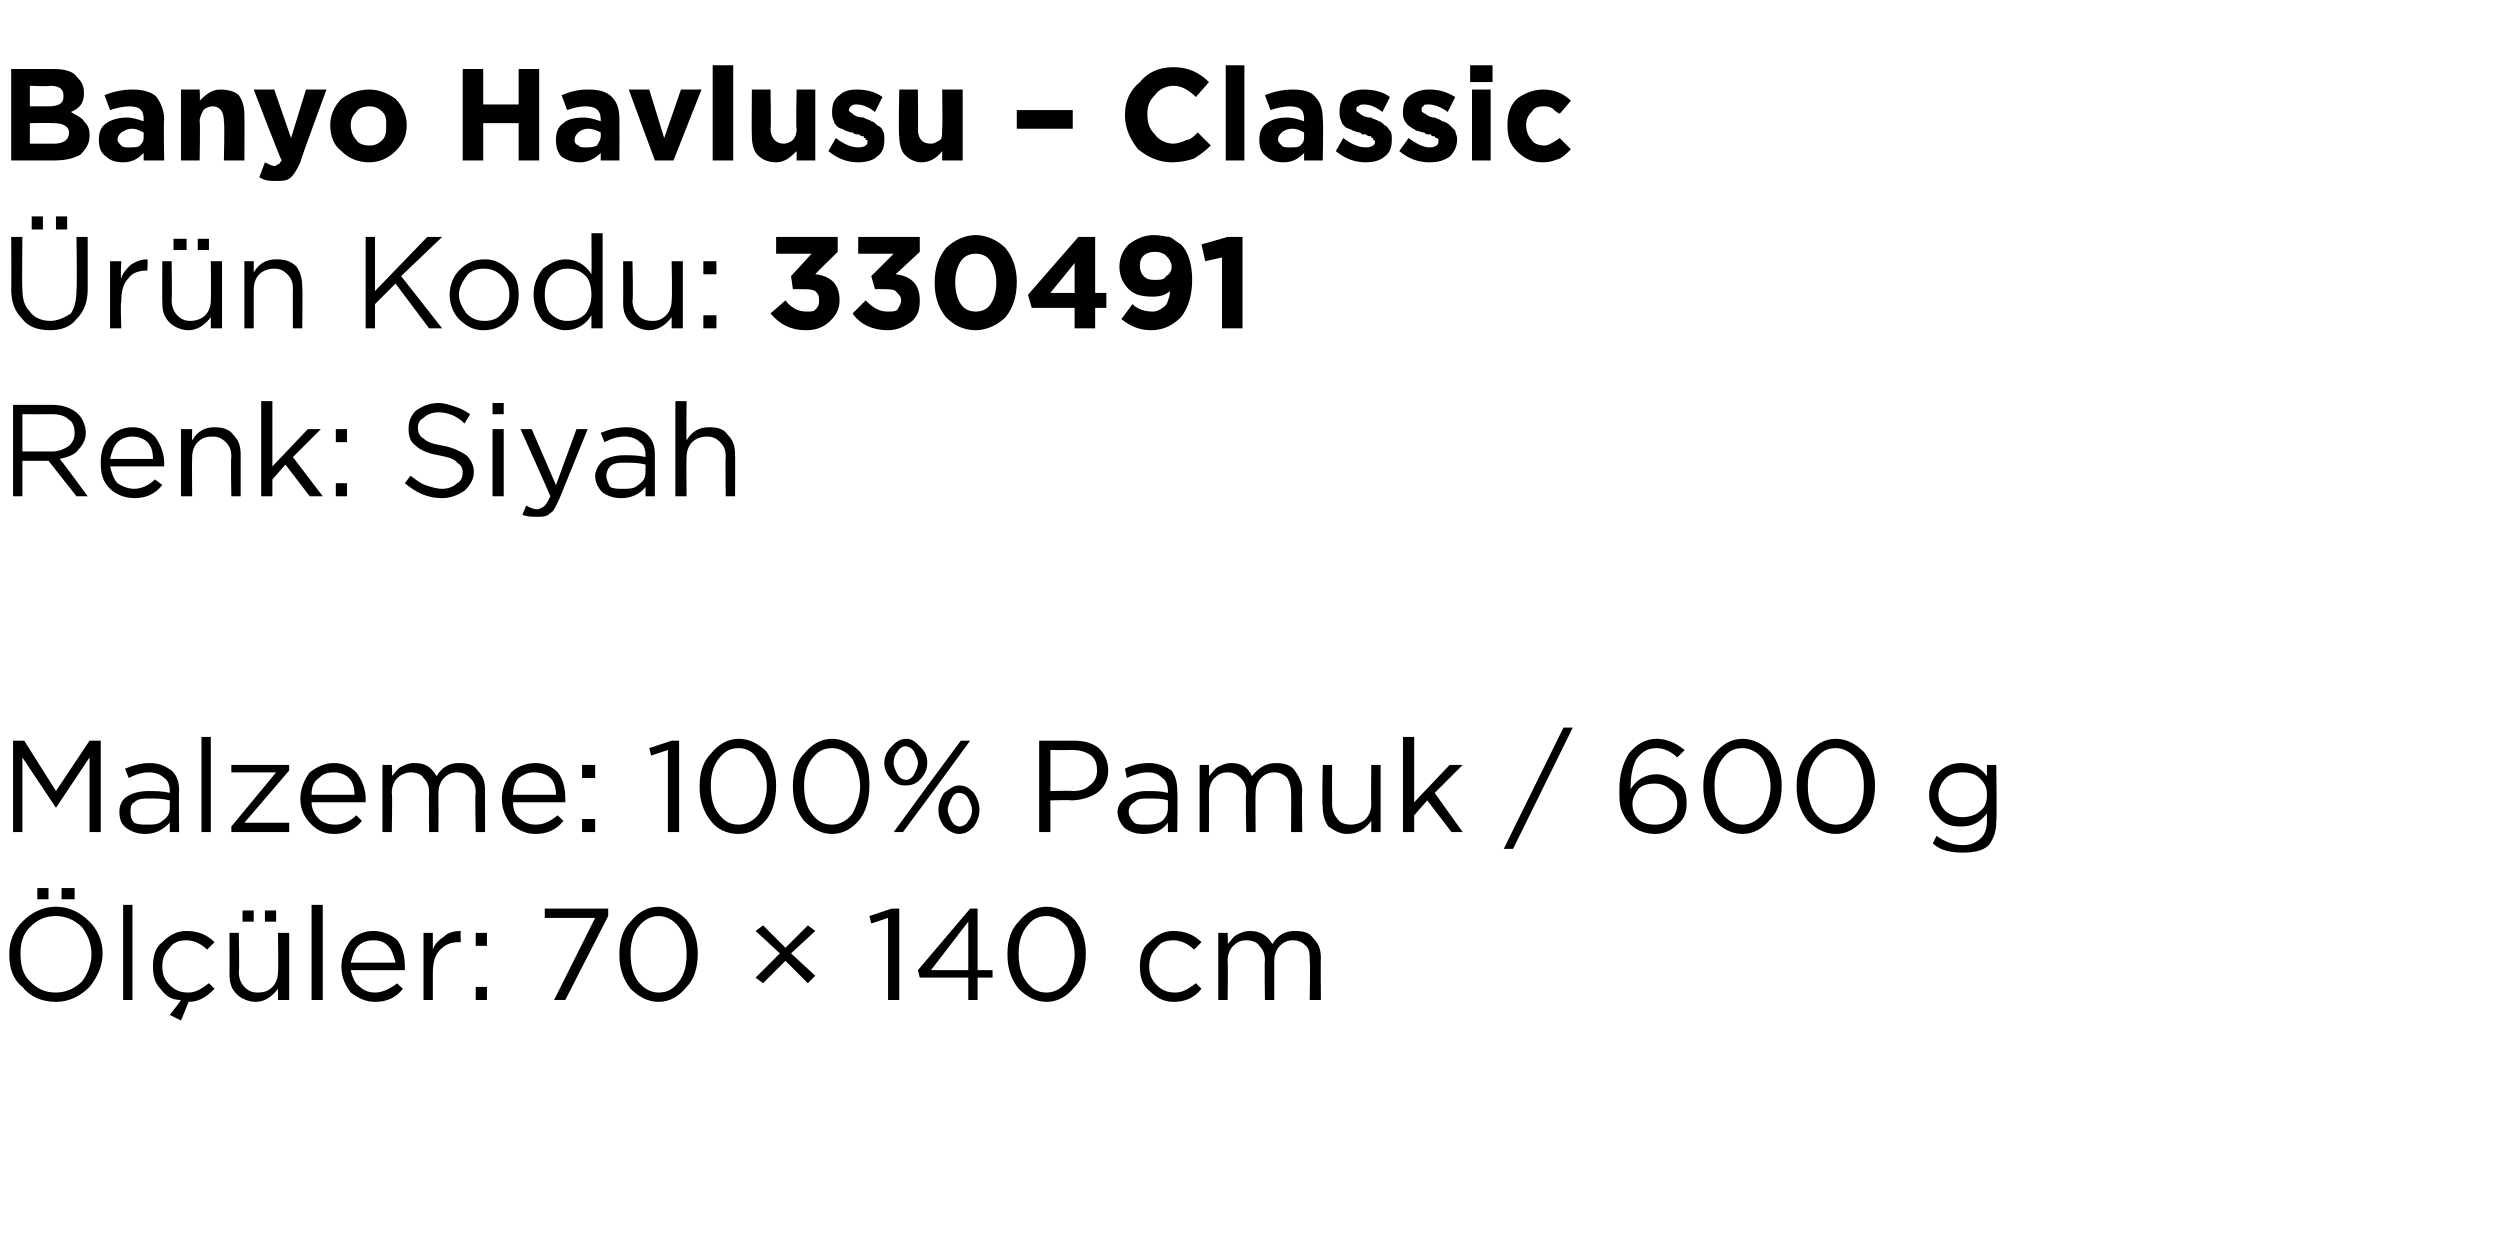 <?xml version="1.0" standalone="no"?><!DOCTYPE svg PUBLIC "-//W3C//DTD SVG 1.1//EN" "http://www.w3.org/Graphics/SVG/1.1/DTD/svg11.dtd"><svg xmlns="http://www.w3.org/2000/svg" version="1.1" width="134px" height="66.4px" viewBox="0 -3 134 66.4" style="top:-3px">  <desc>Banyo Havlusu – Classic r n Kodu: 330491 Renk: Siyah Malzeme: 100% Pamuk / 600 g l ler: 70 × 140 cm</desc>  <defs/>  <g id="Polygon424083">    <path d="M 3.3 45.2 L 3.3 44.6 L 4 44.6 L 4 45.2 L 3.3 45.2 Z M 2 45.2 L 2 44.6 L 2.6 44.6 L 2.6 45.2 L 2 45.2 Z M 5.5 48.1 C 5.5 48.8 5.2 49.4 4.8 49.9 C 4.3 50.4 3.7 50.7 3 50.7 C 2.2 50.7 1.6 50.4 1.2 49.9 C 0.7 49.5 0.5 48.9 0.5 48.2 C 0.5 48.2 0.5 48.1 0.5 48.1 C 0.5 47.5 0.7 46.9 1.2 46.4 C 1.7 45.9 2.3 45.6 3 45.6 C 3.7 45.6 4.3 45.9 4.8 46.4 C 5.2 46.8 5.5 47.4 5.5 48.1 C 5.47 48.14 5.5 48.1 5.5 48.1 C 5.5 48.1 5.47 48.15 5.5 48.1 Z M 1.1 48.1 C 1.1 48.7 1.2 49.2 1.6 49.6 C 2 50 2.4 50.2 3 50.2 C 3.5 50.2 4 50 4.4 49.6 C 4.7 49.2 4.9 48.7 4.9 48.2 C 4.9 48.2 4.9 48.1 4.9 48.1 C 4.9 47.6 4.7 47.1 4.4 46.7 C 4 46.3 3.5 46.1 3 46.1 C 2.4 46.1 2 46.3 1.6 46.7 C 1.2 47.1 1.1 47.6 1.1 48.1 C 1.05 48.14 1.1 48.1 1.1 48.1 C 1.1 48.1 1.05 48.15 1.1 48.1 Z M 6.6 50.6 L 6.6 45.5 L 7.1 45.5 L 7.1 50.6 L 6.6 50.6 Z M 9.7 51.7 L 9.1 51.4 C 9.1 51.4 9.69 50.65 9.7 50.6 C 9.2 50.6 8.9 50.4 8.6 50 C 8.3 49.7 8.2 49.3 8.2 48.8 C 8.2 48.8 8.2 48.8 8.2 48.8 C 8.2 48.3 8.3 47.8 8.7 47.5 C 9.1 47.1 9.5 46.9 10 46.9 C 10.6 46.9 11.1 47.1 11.5 47.5 C 11.5 47.5 11.1 47.9 11.1 47.9 C 10.8 47.6 10.4 47.4 10 47.4 C 9.6 47.4 9.3 47.5 9.1 47.8 C 8.8 48.1 8.7 48.4 8.7 48.8 C 8.7 48.8 8.7 48.8 8.7 48.8 C 8.7 49.2 8.8 49.5 9.1 49.8 C 9.4 50.1 9.7 50.2 10.1 50.2 C 10.5 50.2 10.8 50 11.2 49.7 C 11.2 49.7 11.5 50 11.5 50 C 11.1 50.4 10.7 50.7 10.1 50.7 C 10.13 50.68 9.7 51.7 9.7 51.7 Z M 14.2 46.4 L 14.2 45.8 L 14.8 45.8 L 14.8 46.4 L 14.2 46.4 Z M 13 46.4 L 13 45.8 L 13.6 45.8 L 13.6 46.4 L 13 46.4 Z M 14.9 50 C 14.6 50.4 14.2 50.7 13.7 50.7 C 13.3 50.7 12.9 50.5 12.7 50.3 C 12.4 50 12.3 49.7 12.3 49.2 C 12.31 49.23 12.3 47 12.3 47 L 12.8 47 C 12.8 47 12.84 49.09 12.8 49.1 C 12.8 49.4 12.9 49.7 13.1 49.9 C 13.3 50.1 13.5 50.2 13.8 50.2 C 14.2 50.2 14.4 50.1 14.6 49.9 C 14.8 49.7 14.9 49.4 14.9 49.1 C 14.93 49.05 14.9 47 14.9 47 L 15.5 47 L 15.5 50.6 L 14.9 50.6 L 14.9 50 C 14.9 50 14.93 49.97 14.9 50 Z M 16.7 50.6 L 16.7 45.5 L 17.3 45.5 L 17.3 50.6 L 16.7 50.6 Z M 21.6 50 C 21.2 50.5 20.7 50.7 20.1 50.7 C 19.6 50.7 19.2 50.5 18.8 50.2 C 18.5 49.8 18.3 49.4 18.3 48.8 C 18.3 48.8 18.3 48.8 18.3 48.8 C 18.3 48.3 18.5 47.8 18.8 47.4 C 19.1 47.1 19.5 46.9 20 46.9 C 20.5 46.9 21 47.1 21.3 47.4 C 21.6 47.8 21.7 48.3 21.7 48.8 C 21.7 48.9 21.7 48.9 21.7 49 C 21.7 49 18.8 49 18.8 49 C 18.9 49.4 19 49.7 19.3 49.9 C 19.5 50.1 19.8 50.2 20.1 50.2 C 20.5 50.2 20.9 50 21.3 49.7 C 21.25 49.7 21.6 50 21.6 50 C 21.6 50 21.59 50 21.6 50 Z M 18.8 48.6 C 18.8 48.6 21.2 48.6 21.2 48.6 C 21.1 48.2 21 47.9 20.8 47.7 C 20.6 47.5 20.4 47.4 20 47.4 C 19.7 47.4 19.4 47.5 19.2 47.7 C 19 47.9 18.9 48.2 18.8 48.6 Z M 22.7 50.6 L 22.7 47 L 23.2 47 C 23.2 47 23.2 47.93 23.2 47.9 C 23.3 47.6 23.5 47.4 23.8 47.2 C 24 47 24.3 46.9 24.7 46.9 C 24.67 46.92 24.7 47.5 24.7 47.5 C 24.7 47.5 24.63 47.5 24.6 47.5 C 24.2 47.5 23.9 47.6 23.6 47.9 C 23.3 48.2 23.2 48.6 23.2 49.2 C 23.2 49.16 23.2 50.6 23.2 50.6 L 22.7 50.6 Z M 25.5 47.7 L 25.5 47 L 26.1 47 L 26.1 47.7 L 25.5 47.7 Z M 25.5 50.6 L 25.5 49.9 L 26.1 49.9 L 26.1 50.6 L 25.5 50.6 Z M 29.7 50.6 L 31.9 46.2 L 29.2 46.2 L 29.2 45.7 L 32.6 45.7 L 32.6 46.1 L 30.3 50.6 L 29.7 50.6 Z M 37.4 48.1 C 37.4 48.9 37.2 49.5 36.8 49.9 C 36.4 50.4 35.9 50.7 35.3 50.7 C 34.7 50.7 34.2 50.4 33.8 50 C 33.4 49.5 33.2 48.9 33.2 48.2 C 33.2 48.2 33.2 48.1 33.2 48.1 C 33.2 47.4 33.4 46.8 33.8 46.4 C 34.2 45.9 34.7 45.6 35.3 45.6 C 35.9 45.6 36.4 45.9 36.8 46.3 C 37.2 46.8 37.4 47.4 37.4 48.1 C 37.37 48.14 37.4 48.1 37.4 48.1 C 37.4 48.1 37.37 48.15 37.4 48.1 Z M 33.8 48.1 C 33.8 48.7 33.9 49.2 34.2 49.6 C 34.5 50 34.9 50.2 35.3 50.2 C 35.8 50.2 36.1 50 36.4 49.6 C 36.7 49.2 36.8 48.7 36.8 48.2 C 36.8 48.2 36.8 48.1 36.8 48.1 C 36.8 47.6 36.7 47.1 36.4 46.7 C 36.1 46.3 35.7 46.1 35.3 46.1 C 34.9 46.1 34.5 46.3 34.2 46.7 C 33.9 47.1 33.8 47.6 33.8 48.1 C 33.81 48.14 33.8 48.1 33.8 48.1 C 33.8 48.1 33.81 48.15 33.8 48.1 Z M 43.3 49.7 L 42.1 48.5 L 40.9 49.7 L 40.5 49.4 L 41.8 48.1 L 40.5 46.9 L 40.9 46.6 L 42.1 47.8 L 43.3 46.6 L 43.7 46.9 L 42.4 48.1 L 43.7 49.3 L 43.3 49.7 Z M 47.6 50.6 L 47.6 46.2 L 46.7 46.5 L 46.6 46.1 L 47.8 45.7 L 48.2 45.7 L 48.2 50.6 L 47.6 50.6 Z M 51.9 50.6 L 51.9 49.4 L 49.3 49.4 L 49.2 49 L 52 45.7 L 52.4 45.7 L 52.4 49 L 53.2 49 L 53.2 49.4 L 52.4 49.4 L 52.4 50.6 L 51.9 50.6 Z M 49.9 49 L 51.9 49 L 51.9 46.4 L 49.9 49 Z M 58.2 48.1 C 58.2 48.9 58 49.5 57.6 49.9 C 57.2 50.4 56.7 50.7 56.1 50.7 C 55.5 50.7 55 50.4 54.6 50 C 54.2 49.5 54 48.9 54 48.2 C 54 48.2 54 48.1 54 48.1 C 54 47.4 54.2 46.8 54.6 46.4 C 55 45.9 55.5 45.6 56.1 45.6 C 56.7 45.6 57.2 45.9 57.6 46.3 C 58 46.8 58.2 47.4 58.2 48.1 C 58.16 48.14 58.2 48.1 58.2 48.1 C 58.2 48.1 58.16 48.15 58.2 48.1 Z M 54.6 48.1 C 54.6 48.7 54.7 49.2 55 49.6 C 55.3 50 55.6 50.2 56.1 50.2 C 56.5 50.2 56.9 50 57.2 49.6 C 57.4 49.2 57.6 48.7 57.6 48.2 C 57.6 48.2 57.6 48.1 57.6 48.1 C 57.6 47.6 57.4 47.1 57.2 46.7 C 56.9 46.3 56.5 46.1 56.1 46.1 C 55.6 46.1 55.3 46.3 55 46.7 C 54.7 47.1 54.6 47.6 54.6 48.1 C 54.59 48.14 54.6 48.1 54.6 48.1 C 54.6 48.1 54.59 48.15 54.6 48.1 Z M 64.4 50 C 64 50.5 63.5 50.7 62.9 50.7 C 62.4 50.7 62 50.5 61.6 50.1 C 61.2 49.8 61.1 49.3 61.1 48.8 C 61.1 48.8 61.1 48.8 61.1 48.8 C 61.1 48.3 61.2 47.8 61.6 47.5 C 62 47.1 62.4 46.9 62.9 46.9 C 63.5 46.9 64 47.1 64.4 47.5 C 64.4 47.5 64 47.9 64 47.9 C 63.7 47.6 63.3 47.4 62.9 47.4 C 62.5 47.4 62.2 47.5 62 47.8 C 61.7 48.1 61.6 48.4 61.6 48.8 C 61.6 48.8 61.6 48.8 61.6 48.8 C 61.6 49.2 61.7 49.5 62 49.8 C 62.3 50.1 62.6 50.2 63 50.2 C 63.4 50.2 63.7 50 64.1 49.7 C 64.06 49.66 64.4 50 64.4 50 C 64.4 50 64.4 49.98 64.4 50 Z M 65.3 50.6 L 65.3 47 L 65.8 47 C 65.8 47 65.83 47.59 65.8 47.6 C 66 47.4 66.1 47.2 66.3 47.1 C 66.5 47 66.7 46.9 67 46.9 C 67.5 46.9 67.9 47.1 68.2 47.6 C 68.5 47.1 68.9 46.9 69.4 46.9 C 69.9 46.9 70.2 47 70.4 47.3 C 70.7 47.6 70.8 47.9 70.8 48.4 C 70.78 48.36 70.8 50.6 70.8 50.6 L 70.2 50.6 C 70.2 50.6 70.24 48.49 70.2 48.5 C 70.2 48.1 70.2 47.9 70 47.7 C 69.8 47.5 69.6 47.4 69.3 47.4 C 69 47.4 68.8 47.5 68.6 47.7 C 68.4 47.9 68.3 48.2 68.3 48.5 C 68.3 48.51 68.3 50.6 68.3 50.6 L 67.8 50.6 C 67.8 50.6 67.77 48.47 67.8 48.5 C 67.8 48.1 67.7 47.9 67.5 47.7 C 67.4 47.5 67.1 47.4 66.8 47.4 C 66.5 47.4 66.3 47.5 66.1 47.7 C 65.9 47.9 65.8 48.2 65.8 48.5 C 65.83 48.53 65.8 50.6 65.8 50.6 L 65.3 50.6 Z " stroke="none" fill="#000"/>  </g>  <g id="Polygon424082">    <path d="M 0.7 41.6 L 0.7 36.7 L 1.3 36.7 L 3 39.4 L 4.8 36.7 L 5.4 36.7 L 5.4 41.6 L 4.8 41.6 L 4.8 37.6 L 3 40.3 L 3 40.3 L 1.2 37.6 L 1.2 41.6 L 0.7 41.6 Z M 9.1 41.1 C 8.7 41.5 8.3 41.7 7.8 41.7 C 7.4 41.7 7.1 41.6 6.8 41.4 C 6.5 41.2 6.4 40.9 6.4 40.5 C 6.4 40.5 6.4 40.5 6.4 40.5 C 6.4 40.2 6.5 39.9 6.8 39.7 C 7.1 39.5 7.5 39.4 8 39.4 C 8.3 39.4 8.7 39.4 9.1 39.5 C 9.1 39.5 9.1 39.4 9.1 39.4 C 9.1 39.1 9 38.8 8.8 38.7 C 8.6 38.5 8.3 38.4 8 38.4 C 7.6 38.4 7.3 38.5 6.9 38.7 C 6.9 38.7 6.7 38.2 6.7 38.2 C 7.2 38 7.6 37.9 8 37.9 C 8.6 37.9 8.9 38.1 9.2 38.3 C 9.5 38.6 9.6 38.9 9.6 39.4 C 9.58 39.39 9.6 41.6 9.6 41.6 L 9.1 41.6 L 9.1 41.1 C 9.1 41.1 9.06 41.05 9.1 41.1 Z M 7.9 41.2 C 8.2 41.2 8.5 41.2 8.7 41 C 9 40.8 9.1 40.6 9.1 40.3 C 9.1 40.3 9.1 39.9 9.1 39.9 C 8.7 39.8 8.4 39.8 8 39.8 C 7.7 39.8 7.4 39.8 7.2 40 C 7 40.1 7 40.3 7 40.5 C 7 40.5 7 40.5 7 40.5 C 7 40.7 7 40.9 7.2 41.1 C 7.4 41.2 7.6 41.2 7.9 41.2 Z M 10.8 41.6 L 10.8 36.5 L 11.3 36.5 L 11.3 41.6 L 10.8 41.6 Z M 12.4 41.6 L 12.4 41.3 L 14.8 38.4 L 12.4 38.4 L 12.4 38 L 15.5 38 L 15.5 38.3 L 13.1 41.1 L 15.5 41.1 L 15.5 41.6 L 12.4 41.6 Z M 19.4 41 C 19 41.5 18.5 41.7 17.9 41.7 C 17.4 41.7 17 41.5 16.7 41.2 C 16.3 40.8 16.1 40.4 16.1 39.8 C 16.1 39.8 16.1 39.8 16.1 39.8 C 16.1 39.3 16.3 38.8 16.6 38.4 C 17 38.1 17.4 37.9 17.9 37.9 C 18.4 37.9 18.8 38.1 19.1 38.4 C 19.4 38.8 19.6 39.3 19.6 39.8 C 19.6 39.9 19.6 39.9 19.6 40 C 19.6 40 16.7 40 16.7 40 C 16.7 40.4 16.9 40.7 17.1 40.9 C 17.3 41.1 17.6 41.2 18 41.2 C 18.4 41.2 18.8 41 19.1 40.7 C 19.1 40.7 19.4 41 19.4 41 C 19.4 41 19.43 41 19.4 41 Z M 16.7 39.6 C 16.7 39.6 19 39.6 19 39.6 C 19 39.2 18.9 38.9 18.7 38.7 C 18.5 38.5 18.2 38.4 17.9 38.4 C 17.5 38.4 17.3 38.5 17.1 38.7 C 16.8 38.9 16.7 39.2 16.7 39.6 Z M 20.5 41.6 L 20.5 38 L 21 38 C 21 38 21.04 38.59 21 38.6 C 21.2 38.4 21.3 38.2 21.5 38.1 C 21.7 38 21.9 37.9 22.2 37.9 C 22.8 37.9 23.1 38.1 23.4 38.6 C 23.7 38.1 24.1 37.9 24.6 37.9 C 25.1 37.9 25.4 38 25.6 38.3 C 25.9 38.6 26 38.9 26 39.4 C 25.99 39.36 26 41.6 26 41.6 L 25.5 41.6 C 25.5 41.6 25.45 39.49 25.5 39.5 C 25.5 39.1 25.4 38.9 25.2 38.7 C 25 38.5 24.8 38.4 24.5 38.4 C 24.2 38.4 24 38.5 23.8 38.7 C 23.6 38.9 23.5 39.2 23.5 39.5 C 23.51 39.51 23.5 41.6 23.5 41.6 L 23 41.6 C 23 41.6 22.98 39.47 23 39.5 C 23 39.1 22.9 38.9 22.7 38.7 C 22.6 38.5 22.3 38.4 22 38.4 C 21.8 38.4 21.5 38.5 21.3 38.7 C 21.1 38.9 21 39.2 21 39.5 C 21.04 39.53 21 41.6 21 41.6 L 20.5 41.6 Z M 30.2 41 C 29.8 41.5 29.3 41.7 28.7 41.7 C 28.2 41.7 27.8 41.5 27.4 41.2 C 27.1 40.8 26.9 40.4 26.9 39.8 C 26.9 39.8 26.9 39.8 26.9 39.8 C 26.9 39.3 27.1 38.8 27.4 38.4 C 27.7 38.1 28.2 37.9 28.7 37.9 C 29.2 37.9 29.6 38.1 29.9 38.4 C 30.2 38.8 30.3 39.3 30.3 39.8 C 30.3 39.9 30.3 39.9 30.3 40 C 30.3 40 27.5 40 27.5 40 C 27.5 40.4 27.6 40.7 27.9 40.9 C 28.1 41.1 28.4 41.2 28.7 41.2 C 29.2 41.2 29.5 41 29.9 40.7 C 29.88 40.7 30.2 41 30.2 41 C 30.2 41 30.21 41 30.2 41 Z M 27.5 39.6 C 27.5 39.6 29.8 39.6 29.8 39.6 C 29.8 39.2 29.7 38.9 29.5 38.7 C 29.3 38.5 29 38.4 28.6 38.4 C 28.3 38.4 28.1 38.5 27.8 38.7 C 27.6 38.9 27.5 39.2 27.5 39.6 Z M 31.2 38.7 L 31.2 38 L 31.9 38 L 31.9 38.7 L 31.2 38.7 Z M 31.2 41.6 L 31.2 40.9 L 31.9 40.9 L 31.9 41.6 L 31.2 41.6 Z M 35.8 41.6 L 35.8 37.2 L 34.9 37.5 L 34.8 37.1 L 36 36.7 L 36.4 36.7 L 36.4 41.6 L 35.8 41.6 Z M 41.6 39.1 C 41.6 39.9 41.4 40.5 41.1 40.9 C 40.7 41.4 40.2 41.7 39.6 41.7 C 38.9 41.7 38.4 41.4 38.1 41 C 37.7 40.5 37.5 39.9 37.5 39.2 C 37.5 39.2 37.5 39.1 37.5 39.1 C 37.5 38.4 37.7 37.8 38.1 37.4 C 38.5 36.9 39 36.6 39.6 36.6 C 40.2 36.6 40.7 36.9 41.1 37.3 C 41.4 37.8 41.6 38.4 41.6 39.1 C 41.64 39.14 41.6 39.1 41.6 39.1 C 41.6 39.1 41.64 39.15 41.6 39.1 Z M 38.1 39.1 C 38.1 39.7 38.2 40.2 38.5 40.6 C 38.8 41 39.1 41.2 39.6 41.2 C 40 41.2 40.4 41 40.7 40.6 C 40.9 40.2 41.1 39.7 41.1 39.2 C 41.1 39.2 41.1 39.1 41.1 39.1 C 41.1 38.6 40.9 38.1 40.6 37.7 C 40.4 37.3 40 37.1 39.6 37.1 C 39.1 37.1 38.8 37.3 38.5 37.7 C 38.2 38.1 38.1 38.6 38.1 39.1 C 38.07 39.14 38.1 39.1 38.1 39.1 C 38.1 39.1 38.07 39.15 38.1 39.1 Z M 46.6 39.1 C 46.6 39.9 46.4 40.5 46.1 40.9 C 45.7 41.4 45.2 41.7 44.6 41.7 C 44 41.7 43.5 41.4 43.1 41 C 42.7 40.5 42.5 39.9 42.5 39.2 C 42.5 39.2 42.5 39.1 42.5 39.1 C 42.5 38.4 42.7 37.8 43.1 37.4 C 43.5 36.9 44 36.6 44.6 36.6 C 45.2 36.6 45.7 36.9 46.1 37.3 C 46.5 37.8 46.6 38.4 46.6 39.1 C 46.64 39.14 46.6 39.1 46.6 39.1 C 46.6 39.1 46.64 39.15 46.6 39.1 Z M 43.1 39.1 C 43.1 39.7 43.2 40.2 43.5 40.6 C 43.8 41 44.1 41.2 44.6 41.2 C 45 41.2 45.4 41 45.7 40.6 C 45.9 40.2 46.1 39.7 46.1 39.2 C 46.1 39.2 46.1 39.1 46.1 39.1 C 46.1 38.6 45.9 38.1 45.7 37.7 C 45.4 37.3 45 37.1 44.6 37.1 C 44.1 37.1 43.8 37.3 43.5 37.7 C 43.2 38.1 43.1 38.6 43.1 39.1 C 43.08 39.14 43.1 39.1 43.1 39.1 C 43.1 39.1 43.08 39.15 43.1 39.1 Z M 49.7 37.9 C 49.7 38.2 49.6 38.5 49.3 38.8 C 49.1 39 48.9 39.1 48.5 39.1 C 48.2 39.1 48 39 47.8 38.8 C 47.5 38.5 47.4 38.2 47.4 37.9 C 47.4 37.9 47.4 37.9 47.4 37.9 C 47.4 37.6 47.5 37.3 47.8 37 C 48 36.8 48.2 36.6 48.6 36.6 C 48.9 36.6 49.1 36.8 49.3 37 C 49.6 37.3 49.7 37.5 49.7 37.9 C 49.66 37.88 49.7 37.9 49.7 37.9 C 49.7 37.9 49.66 37.9 49.7 37.9 Z M 48.5 37 C 48.4 37 48.2 37.1 48.1 37.3 C 48 37.4 47.9 37.6 47.9 37.9 C 47.9 37.9 47.9 37.9 47.9 37.9 C 47.9 38.1 48 38.3 48.1 38.5 C 48.2 38.7 48.4 38.8 48.6 38.8 C 48.7 38.8 48.9 38.7 49 38.5 C 49.1 38.3 49.2 38.1 49.2 37.9 C 49.2 37.9 49.2 37.9 49.2 37.9 C 49.2 37.7 49.1 37.5 49 37.3 C 48.9 37.1 48.7 37 48.5 37 Z M 49.8 39 L 51.5 36.7 L 52 36.7 L 50.1 39.3 L 48.4 41.6 L 47.9 41.6 L 49.8 39 Z M 51.4 41.7 C 51.1 41.7 50.8 41.5 50.6 41.3 C 50.4 41 50.3 40.8 50.3 40.4 C 50.3 40.4 50.3 40.4 50.3 40.4 C 50.3 40.1 50.4 39.8 50.6 39.5 C 50.9 39.3 51.1 39.1 51.4 39.1 C 51.8 39.1 52 39.3 52.2 39.5 C 52.4 39.8 52.5 40.1 52.5 40.4 C 52.5 40.4 52.5 40.4 52.5 40.4 C 52.5 40.7 52.4 41 52.2 41.3 C 52 41.5 51.8 41.7 51.4 41.7 Z M 51.4 41.3 C 51.6 41.3 51.8 41.2 51.9 41 C 52 40.9 52.1 40.7 52.1 40.4 C 52.1 40.4 52.1 40.4 52.1 40.4 C 52.1 40.2 52 40 51.9 39.8 C 51.8 39.6 51.6 39.5 51.4 39.5 C 51.2 39.5 51.1 39.6 51 39.8 C 50.9 40 50.8 40.2 50.8 40.4 C 50.8 40.4 50.8 40.4 50.8 40.4 C 50.8 40.6 50.9 40.8 51 41 C 51.1 41.2 51.3 41.3 51.4 41.3 Z M 55.7 41.6 L 55.7 36.7 C 55.7 36.7 57.54 36.7 57.5 36.7 C 58.1 36.7 58.5 36.8 58.9 37.1 C 59.2 37.4 59.4 37.8 59.4 38.3 C 59.4 38.3 59.4 38.3 59.4 38.3 C 59.4 38.8 59.2 39.2 58.8 39.5 C 58.5 39.7 58 39.9 57.4 39.9 C 57.45 39.87 56.3 39.9 56.3 39.9 L 56.3 41.6 L 55.7 41.6 Z M 56.3 39.4 C 56.3 39.4 57.47 39.37 57.5 39.4 C 57.9 39.4 58.2 39.3 58.4 39.1 C 58.7 38.9 58.8 38.6 58.8 38.3 C 58.8 38.3 58.8 38.3 58.8 38.3 C 58.8 37.9 58.7 37.7 58.5 37.5 C 58.2 37.3 57.9 37.2 57.5 37.2 C 57.5 37.21 56.3 37.2 56.3 37.2 L 56.3 39.4 Z M 62.6 41.1 C 62.3 41.5 61.9 41.7 61.3 41.7 C 60.9 41.7 60.6 41.6 60.3 41.4 C 60.1 41.2 59.9 40.9 59.9 40.5 C 59.9 40.5 59.9 40.5 59.9 40.5 C 59.9 40.2 60.1 39.9 60.4 39.7 C 60.7 39.5 61 39.4 61.5 39.4 C 61.9 39.4 62.2 39.4 62.6 39.5 C 62.6 39.5 62.6 39.4 62.6 39.4 C 62.6 39.1 62.5 38.8 62.3 38.7 C 62.1 38.5 61.9 38.4 61.5 38.4 C 61.2 38.4 60.8 38.5 60.4 38.7 C 60.4 38.7 60.3 38.2 60.3 38.2 C 60.7 38 61.1 37.9 61.6 37.9 C 62.1 37.9 62.5 38.1 62.8 38.3 C 63 38.6 63.1 38.9 63.1 39.4 C 63.13 39.39 63.1 41.6 63.1 41.6 L 62.6 41.6 L 62.6 41.1 C 62.6 41.1 62.61 41.05 62.6 41.1 Z M 61.4 41.2 C 61.7 41.2 62 41.2 62.3 41 C 62.5 40.8 62.6 40.6 62.6 40.3 C 62.6 40.3 62.6 39.9 62.6 39.9 C 62.3 39.8 61.9 39.8 61.6 39.8 C 61.2 39.8 61 39.8 60.8 40 C 60.6 40.1 60.5 40.3 60.5 40.5 C 60.5 40.5 60.5 40.5 60.5 40.5 C 60.5 40.7 60.6 40.9 60.8 41.1 C 60.9 41.2 61.2 41.2 61.4 41.2 Z M 64.3 41.6 L 64.3 38 L 64.8 38 C 64.8 38 64.81 38.59 64.8 38.6 C 65 38.4 65.1 38.2 65.3 38.1 C 65.5 38 65.7 37.9 66 37.9 C 66.5 37.9 66.9 38.1 67.1 38.6 C 67.5 38.1 67.9 37.9 68.4 37.9 C 68.8 37.9 69.2 38 69.4 38.3 C 69.6 38.6 69.8 38.9 69.8 39.4 C 69.76 39.36 69.8 41.6 69.8 41.6 L 69.2 41.6 C 69.2 41.6 69.22 39.49 69.2 39.5 C 69.2 39.1 69.1 38.9 69 38.7 C 68.8 38.5 68.6 38.4 68.3 38.4 C 68 38.4 67.8 38.5 67.6 38.7 C 67.4 38.9 67.3 39.2 67.3 39.5 C 67.28 39.51 67.3 41.6 67.3 41.6 L 66.8 41.6 C 66.8 41.6 66.75 39.47 66.8 39.5 C 66.8 39.1 66.7 38.9 66.5 38.7 C 66.3 38.5 66.1 38.4 65.8 38.4 C 65.5 38.4 65.3 38.5 65.1 38.7 C 64.9 38.9 64.8 39.2 64.8 39.5 C 64.81 39.53 64.8 41.6 64.8 41.6 L 64.3 41.6 Z M 73.5 41 C 73.2 41.4 72.8 41.7 72.2 41.7 C 71.8 41.7 71.5 41.5 71.2 41.3 C 71 41 70.9 40.7 70.9 40.2 C 70.85 40.23 70.9 38 70.9 38 L 71.4 38 C 71.4 38 71.39 40.09 71.4 40.1 C 71.4 40.4 71.5 40.7 71.7 40.9 C 71.8 41.1 72.1 41.2 72.4 41.2 C 72.7 41.2 73 41.1 73.2 40.9 C 73.4 40.7 73.5 40.4 73.5 40.1 C 73.48 40.05 73.5 38 73.5 38 L 74 38 L 74 41.6 L 73.5 41.6 L 73.5 41 C 73.5 41 73.48 40.97 73.5 41 Z M 75.2 41.6 L 75.2 36.5 L 75.8 36.5 L 75.8 40 L 77.7 38 L 78.4 38 L 76.9 39.5 L 78.4 41.6 L 77.8 41.6 L 76.5 39.9 L 75.8 40.7 L 75.8 41.6 L 75.2 41.6 Z M 80.6 42.5 L 83.8 36 L 84.3 36 L 81.1 42.5 L 80.6 42.5 Z M 88.7 41.7 C 88.2 41.7 87.7 41.5 87.4 41.2 C 87.2 41 87 40.7 86.9 40.4 C 86.8 40.1 86.8 39.8 86.8 39.3 C 86.8 39.3 86.8 39.3 86.8 39.3 C 86.8 38.5 87 37.9 87.3 37.4 C 87.7 36.9 88.2 36.6 88.8 36.6 C 89.3 36.6 89.8 36.8 90.3 37.2 C 90.3 37.2 89.9 37.6 89.9 37.6 C 89.6 37.3 89.2 37.1 88.8 37.1 C 88.3 37.1 88 37.3 87.7 37.7 C 87.5 38.1 87.4 38.6 87.4 39.2 C 87.4 39.2 87.4 39.3 87.4 39.3 C 87.7 38.8 88.2 38.5 88.8 38.5 C 89.2 38.5 89.6 38.7 90 39 C 90.3 39.2 90.4 39.6 90.4 40 C 90.4 40 90.4 40.1 90.4 40.1 C 90.4 40.5 90.3 40.9 89.9 41.2 C 89.6 41.5 89.2 41.7 88.7 41.7 Z M 88.7 41.2 C 89.1 41.2 89.3 41.1 89.6 40.9 C 89.8 40.7 89.9 40.4 89.9 40.1 C 89.9 40.1 89.9 40.1 89.9 40.1 C 89.9 39.8 89.8 39.5 89.5 39.3 C 89.3 39.1 89 39 88.7 39 C 88.3 39 88 39.1 87.8 39.3 C 87.6 39.6 87.5 39.8 87.5 40.1 C 87.5 40.1 87.5 40.1 87.5 40.1 C 87.5 40.4 87.6 40.7 87.8 40.9 C 88 41.1 88.3 41.2 88.7 41.2 Z M 95.5 39.1 C 95.5 39.9 95.3 40.5 94.9 40.9 C 94.5 41.4 94 41.7 93.4 41.7 C 92.8 41.7 92.3 41.4 91.9 41 C 91.5 40.5 91.3 39.9 91.3 39.2 C 91.3 39.2 91.3 39.1 91.3 39.1 C 91.3 38.4 91.5 37.8 91.9 37.4 C 92.3 36.9 92.8 36.6 93.4 36.6 C 94 36.6 94.5 36.9 94.9 37.3 C 95.3 37.8 95.5 38.4 95.5 39.1 C 95.46 39.14 95.5 39.1 95.5 39.1 C 95.5 39.1 95.46 39.15 95.5 39.1 Z M 91.9 39.1 C 91.9 39.7 92 40.2 92.3 40.6 C 92.6 41 93 41.2 93.4 41.2 C 93.8 41.2 94.2 41 94.5 40.6 C 94.7 40.2 94.9 39.7 94.9 39.2 C 94.9 39.2 94.9 39.1 94.9 39.1 C 94.9 38.6 94.7 38.1 94.5 37.7 C 94.2 37.3 93.8 37.1 93.4 37.1 C 92.9 37.1 92.6 37.3 92.3 37.7 C 92 38.1 91.9 38.6 91.9 39.1 C 91.89 39.14 91.9 39.1 91.9 39.1 C 91.9 39.1 91.89 39.15 91.9 39.1 Z M 100.5 39.1 C 100.5 39.9 100.3 40.5 99.9 40.9 C 99.5 41.4 99 41.7 98.4 41.7 C 97.8 41.7 97.3 41.4 96.9 41 C 96.5 40.5 96.3 39.9 96.3 39.2 C 96.3 39.2 96.3 39.1 96.3 39.1 C 96.3 38.4 96.5 37.8 96.9 37.4 C 97.3 36.9 97.8 36.6 98.4 36.6 C 99 36.6 99.5 36.9 99.9 37.3 C 100.3 37.8 100.5 38.4 100.5 39.1 C 100.46 39.14 100.5 39.1 100.5 39.1 C 100.5 39.1 100.46 39.15 100.5 39.1 Z M 96.9 39.1 C 96.9 39.7 97 40.2 97.3 40.6 C 97.6 41 98 41.2 98.4 41.2 C 98.9 41.2 99.2 41 99.5 40.6 C 99.8 40.2 99.9 39.7 99.9 39.2 C 99.9 39.2 99.9 39.1 99.9 39.1 C 99.9 38.6 99.8 38.1 99.5 37.7 C 99.2 37.3 98.8 37.1 98.4 37.1 C 97.9 37.1 97.6 37.3 97.3 37.7 C 97 38.1 96.9 38.6 96.9 39.1 C 96.9 39.14 96.9 39.1 96.9 39.1 C 96.9 39.1 96.9 39.15 96.9 39.1 Z M 106.6 42.3 C 106.3 42.6 105.8 42.7 105.2 42.7 C 104.6 42.7 104 42.6 103.6 42.2 C 103.6 42.2 103.8 41.8 103.8 41.8 C 104.2 42.1 104.7 42.3 105.2 42.3 C 105.6 42.3 105.9 42.2 106.2 41.9 C 106.4 41.7 106.5 41.4 106.5 41 C 106.5 41 106.5 40.6 106.5 40.6 C 106.1 41.1 105.7 41.3 105.1 41.3 C 104.6 41.3 104.2 41.2 103.9 40.8 C 103.6 40.5 103.4 40.1 103.4 39.6 C 103.4 39.6 103.4 39.6 103.4 39.6 C 103.4 39.1 103.6 38.7 103.9 38.4 C 104.2 38.1 104.6 37.9 105.1 37.9 C 105.7 37.9 106.1 38.1 106.5 38.6 C 106.5 38.63 106.5 38 106.5 38 L 107 38 C 107 38 107.04 40.97 107 41 C 107 41.5 106.9 41.9 106.6 42.3 C 106.6 42.3 106.6 42.3 106.6 42.3 Z M 105.2 40.8 C 105.5 40.8 105.9 40.7 106.1 40.5 C 106.4 40.3 106.5 40 106.5 39.6 C 106.5 39.6 106.5 39.6 106.5 39.6 C 106.5 39.2 106.4 39 106.1 38.7 C 105.9 38.5 105.6 38.4 105.2 38.4 C 104.8 38.4 104.5 38.5 104.3 38.7 C 104.1 38.9 103.9 39.2 103.9 39.6 C 103.9 39.6 103.9 39.6 103.9 39.6 C 103.9 40 104.1 40.3 104.3 40.5 C 104.6 40.7 104.8 40.8 105.2 40.8 Z " stroke="none" fill="#000"/>  </g>  <g id="Polygon424081">    <path d="M 0.7 23.6 L 0.7 18.7 C 0.7 18.7 2.8 18.7 2.8 18.7 C 3.4 18.7 3.9 18.9 4.2 19.2 C 4.4 19.4 4.6 19.8 4.6 20.2 C 4.6 20.2 4.6 20.2 4.6 20.2 C 4.6 20.6 4.4 20.9 4.2 21.1 C 4 21.4 3.6 21.5 3.2 21.6 C 3.24 21.6 4.7 23.6 4.7 23.6 L 4.1 23.6 L 2.6 21.7 L 1.2 21.7 L 1.2 23.6 L 0.7 23.6 Z M 1.2 21.2 C 1.2 21.2 2.75 21.2 2.8 21.2 C 3.1 21.2 3.4 21.1 3.7 20.9 C 3.9 20.7 4 20.5 4 20.2 C 4 20.2 4 20.2 4 20.2 C 4 19.9 3.9 19.6 3.7 19.5 C 3.5 19.3 3.2 19.2 2.8 19.2 C 2.76 19.21 1.2 19.2 1.2 19.2 L 1.2 21.2 Z M 8.7 23 C 8.3 23.5 7.8 23.7 7.2 23.7 C 6.7 23.7 6.2 23.5 5.9 23.2 C 5.5 22.8 5.4 22.4 5.4 21.8 C 5.4 21.8 5.4 21.8 5.4 21.8 C 5.4 21.3 5.5 20.8 5.9 20.4 C 6.2 20.1 6.6 19.9 7.1 19.9 C 7.6 19.9 8 20.1 8.3 20.4 C 8.6 20.8 8.8 21.3 8.8 21.8 C 8.8 21.9 8.8 21.9 8.8 22 C 8.8 22 5.9 22 5.9 22 C 6 22.4 6.1 22.7 6.3 22.9 C 6.6 23.1 6.9 23.2 7.2 23.2 C 7.6 23.2 8 23 8.3 22.7 C 8.33 22.7 8.7 23 8.7 23 C 8.7 23 8.67 23 8.7 23 Z M 5.9 21.6 C 5.9 21.6 8.2 21.6 8.2 21.6 C 8.2 21.2 8.1 20.9 7.9 20.7 C 7.7 20.5 7.4 20.4 7.1 20.4 C 6.8 20.4 6.5 20.5 6.3 20.7 C 6.1 20.9 6 21.2 5.9 21.6 Z M 9.7 23.6 L 9.7 20 L 10.3 20 C 10.3 20 10.28 20.61 10.3 20.6 C 10.6 20.1 11 19.9 11.5 19.9 C 11.9 19.9 12.3 20 12.5 20.3 C 12.8 20.6 12.9 20.9 12.9 21.4 C 12.9 21.35 12.9 23.6 12.9 23.6 L 12.4 23.6 C 12.4 23.6 12.36 21.49 12.4 21.5 C 12.4 21.1 12.3 20.9 12.1 20.7 C 11.9 20.5 11.7 20.4 11.4 20.4 C 11 20.4 10.8 20.5 10.6 20.7 C 10.4 20.9 10.3 21.2 10.3 21.5 C 10.28 21.53 10.3 23.6 10.3 23.6 L 9.7 23.6 Z M 14 23.6 L 14 18.5 L 14.6 18.5 L 14.6 22 L 16.5 20 L 17.2 20 L 15.7 21.5 L 17.3 23.6 L 16.6 23.6 L 15.3 21.9 L 14.6 22.7 L 14.6 23.6 L 14 23.6 Z M 18 20.7 L 18 20 L 18.6 20 L 18.6 20.7 L 18 20.7 Z M 18 23.6 L 18 22.9 L 18.6 22.9 L 18.6 23.6 L 18 23.6 Z M 23.7 23.7 C 22.9 23.7 22.3 23.4 21.7 22.9 C 21.7 22.9 22 22.5 22 22.5 C 22.3 22.7 22.5 22.9 22.8 23 C 23.1 23.1 23.4 23.2 23.7 23.2 C 24 23.2 24.3 23.1 24.5 22.9 C 24.7 22.8 24.8 22.6 24.8 22.3 C 24.8 22.3 24.8 22.3 24.8 22.3 C 24.8 22.1 24.7 21.9 24.5 21.8 C 24.4 21.6 24 21.5 23.5 21.4 C 22.9 21.3 22.5 21.1 22.3 20.9 C 22 20.7 21.9 20.4 21.9 20 C 21.9 20 21.9 20 21.9 20 C 21.9 19.6 22 19.3 22.3 19 C 22.6 18.8 23 18.6 23.5 18.6 C 23.8 18.6 24.1 18.7 24.4 18.8 C 24.7 18.9 24.9 19 25.2 19.2 C 25.2 19.2 24.9 19.7 24.9 19.7 C 24.5 19.3 24 19.1 23.5 19.1 C 23.2 19.1 22.9 19.2 22.7 19.4 C 22.5 19.5 22.4 19.7 22.4 19.9 C 22.4 19.9 22.4 19.9 22.4 19.9 C 22.4 20.2 22.5 20.4 22.7 20.5 C 22.9 20.7 23.2 20.8 23.8 20.9 C 24.3 21 24.7 21.2 25 21.4 C 25.2 21.6 25.4 21.9 25.4 22.3 C 25.4 22.3 25.4 22.3 25.4 22.3 C 25.4 22.7 25.2 23 24.9 23.3 C 24.6 23.5 24.2 23.7 23.7 23.7 Z M 26.4 19.2 L 26.4 18.6 L 27 18.6 L 27 19.2 L 26.4 19.2 Z M 26.4 23.6 L 26.4 20 L 27 20 L 27 23.6 L 26.4 23.6 Z M 29.8 23 L 30.9 20 L 31.5 20 C 31.5 20 29.99 23.72 30 23.7 C 29.8 24.1 29.7 24.4 29.5 24.5 C 29.3 24.7 29.1 24.7 28.8 24.7 C 28.5 24.7 28.3 24.7 28 24.6 C 28 24.6 28.2 24.1 28.2 24.1 C 28.4 24.2 28.6 24.3 28.8 24.3 C 28.9 24.3 29.1 24.2 29.2 24.1 C 29.3 24 29.4 23.8 29.5 23.6 C 29.51 23.59 27.9 20 27.9 20 L 28.5 20 L 29.8 23 Z M 34.6 23.1 C 34.3 23.5 33.8 23.7 33.3 23.7 C 32.9 23.7 32.6 23.6 32.3 23.4 C 32.1 23.2 31.9 22.9 31.9 22.5 C 31.9 22.5 31.9 22.5 31.9 22.5 C 31.9 22.2 32.1 21.9 32.3 21.7 C 32.6 21.5 33 21.4 33.5 21.4 C 33.8 21.4 34.2 21.4 34.6 21.5 C 34.6 21.5 34.6 21.4 34.6 21.4 C 34.6 21.1 34.5 20.8 34.3 20.7 C 34.1 20.5 33.8 20.4 33.5 20.4 C 33.1 20.4 32.8 20.5 32.4 20.7 C 32.4 20.7 32.2 20.2 32.2 20.2 C 32.7 20 33.1 19.9 33.6 19.9 C 34.1 19.9 34.5 20.1 34.7 20.3 C 35 20.6 35.1 20.9 35.1 21.4 C 35.1 21.39 35.1 23.6 35.1 23.6 L 34.6 23.6 L 34.6 23.1 C 34.6 23.1 34.58 23.05 34.6 23.1 Z M 33.4 23.2 C 33.7 23.2 34 23.2 34.2 23 C 34.5 22.8 34.6 22.6 34.6 22.3 C 34.6 22.3 34.6 21.9 34.6 21.9 C 34.2 21.8 33.9 21.8 33.5 21.8 C 33.2 21.8 32.9 21.8 32.7 22 C 32.6 22.1 32.5 22.3 32.5 22.5 C 32.5 22.5 32.5 22.5 32.5 22.5 C 32.5 22.7 32.6 22.9 32.7 23.1 C 32.9 23.2 33.1 23.2 33.4 23.2 Z M 36.2 23.6 L 36.2 18.5 L 36.8 18.5 C 36.8 18.5 36.78 20.61 36.8 20.6 C 37.1 20.1 37.5 19.9 38 19.9 C 38.5 19.9 38.8 20 39 20.3 C 39.3 20.6 39.4 20.9 39.4 21.4 C 39.41 21.35 39.4 23.6 39.4 23.6 L 38.9 23.6 C 38.9 23.6 38.87 21.49 38.9 21.5 C 38.9 21.1 38.8 20.9 38.6 20.7 C 38.4 20.5 38.2 20.4 37.9 20.4 C 37.6 20.4 37.3 20.5 37.1 20.7 C 36.9 20.9 36.8 21.2 36.8 21.5 C 36.78 21.53 36.8 23.6 36.8 23.6 L 36.2 23.6 Z " stroke="none" fill="#000"/>  </g>  <g id="Polygon424080">    <path d="M 3 9.3 L 3 8.6 L 3.6 8.6 L 3.6 9.3 L 3 9.3 Z M 1.7 9.3 L 1.7 8.6 L 2.3 8.6 L 2.3 9.3 L 1.7 9.3 Z M 2.7 14.7 C 2 14.7 1.5 14.5 1.2 14.1 C 0.8 13.7 0.6 13.2 0.6 12.5 C 0.62 12.55 0.6 9.7 0.6 9.7 L 1.2 9.7 C 1.2 9.7 1.17 12.51 1.2 12.5 C 1.2 13 1.3 13.4 1.6 13.7 C 1.8 14 2.2 14.2 2.7 14.2 C 3.1 14.2 3.5 14 3.8 13.8 C 4 13.5 4.1 13.1 4.1 12.5 C 4.14 12.55 4.1 9.7 4.1 9.7 L 4.7 9.7 C 4.7 9.7 4.7 12.51 4.7 12.5 C 4.7 13.2 4.5 13.7 4.1 14.1 C 3.8 14.5 3.3 14.7 2.7 14.7 Z M 5.9 14.6 L 5.9 11 L 6.5 11 C 6.5 11 6.45 11.93 6.5 11.9 C 6.6 11.6 6.8 11.4 7 11.2 C 7.3 11 7.6 10.9 7.9 10.9 C 7.93 10.92 7.9 11.5 7.9 11.5 C 7.9 11.5 7.89 11.5 7.9 11.5 C 7.5 11.5 7.1 11.6 6.9 11.9 C 6.6 12.2 6.5 12.6 6.5 13.2 C 6.45 13.16 6.5 14.6 6.5 14.6 L 5.9 14.6 Z M 10.6 10.4 L 10.6 9.8 L 11.2 9.8 L 11.2 10.4 L 10.6 10.4 Z M 9.3 10.4 L 9.3 9.8 L 10 9.8 L 10 10.4 L 9.3 10.4 Z M 11.3 14 C 11 14.4 10.6 14.7 10.1 14.7 C 9.7 14.7 9.3 14.5 9.1 14.3 C 8.8 14 8.7 13.7 8.7 13.2 C 8.69 13.23 8.7 11 8.7 11 L 9.2 11 C 9.2 11 9.23 13.09 9.2 13.1 C 9.2 13.4 9.3 13.7 9.5 13.9 C 9.7 14.1 9.9 14.2 10.2 14.2 C 10.5 14.2 10.8 14.1 11 13.9 C 11.2 13.7 11.3 13.4 11.3 13.1 C 11.32 13.05 11.3 11 11.3 11 L 11.9 11 L 11.9 14.6 L 11.3 14.6 L 11.3 14 C 11.3 14 11.32 13.97 11.3 14 Z M 13.1 14.6 L 13.1 11 L 13.6 11 C 13.6 11 13.6 11.61 13.6 11.6 C 13.9 11.1 14.3 10.9 14.8 10.9 C 15.3 10.9 15.6 11 15.9 11.3 C 16.1 11.6 16.2 11.9 16.2 12.4 C 16.23 12.35 16.2 14.6 16.2 14.6 L 15.7 14.6 C 15.7 14.6 15.69 12.49 15.7 12.5 C 15.7 12.1 15.6 11.9 15.4 11.7 C 15.2 11.5 15 11.4 14.7 11.4 C 14.4 11.4 14.1 11.5 13.9 11.7 C 13.7 11.9 13.6 12.2 13.6 12.5 C 13.6 12.53 13.6 14.6 13.6 14.6 L 13.1 14.6 Z M 19.6 14.6 L 19.6 9.7 L 20.1 9.7 L 20.1 12.6 L 22.9 9.7 L 23.7 9.7 L 21.5 11.8 L 23.7 14.6 L 23 14.6 L 21.2 12.2 L 20.1 13.3 L 20.1 14.6 L 19.6 14.6 Z M 25.9 14.7 C 25.4 14.7 25 14.5 24.6 14.1 C 24.3 13.8 24.1 13.3 24.1 12.8 C 24.1 12.8 24.1 12.8 24.1 12.8 C 24.1 12.3 24.3 11.8 24.6 11.5 C 25 11.1 25.4 10.9 26 10.9 C 26.5 10.9 26.9 11.1 27.3 11.5 C 27.7 11.8 27.8 12.3 27.8 12.8 C 27.8 12.8 27.8 12.8 27.8 12.8 C 27.8 13.3 27.7 13.8 27.3 14.1 C 26.9 14.5 26.5 14.7 25.9 14.7 Z M 26 14.2 C 26.3 14.2 26.7 14.1 26.9 13.8 C 27.2 13.5 27.3 13.2 27.3 12.8 C 27.3 12.8 27.3 12.8 27.3 12.8 C 27.3 12.4 27.2 12.1 26.9 11.8 C 26.6 11.5 26.3 11.4 25.9 11.4 C 25.6 11.4 25.2 11.5 25 11.8 C 24.8 12.1 24.6 12.4 24.6 12.8 C 24.6 12.8 24.6 12.8 24.6 12.8 C 24.6 13.2 24.8 13.5 25 13.8 C 25.3 14.1 25.6 14.2 26 14.2 Z M 31.7 13.9 C 31.4 14.4 30.9 14.7 30.3 14.7 C 29.9 14.7 29.5 14.5 29.1 14.2 C 28.8 13.8 28.6 13.4 28.6 12.8 C 28.6 12.8 28.6 12.8 28.6 12.8 C 28.6 12.2 28.8 11.8 29.1 11.4 C 29.5 11.1 29.9 10.9 30.3 10.9 C 30.9 10.9 31.4 11.2 31.7 11.7 C 31.72 11.67 31.7 9.5 31.7 9.5 L 32.3 9.5 L 32.3 14.6 L 31.7 14.6 L 31.7 13.9 C 31.7 13.9 31.72 13.87 31.7 13.9 Z M 30.4 14.2 C 30.8 14.2 31.1 14.1 31.4 13.8 C 31.6 13.5 31.7 13.2 31.7 12.8 C 31.7 12.8 31.7 12.8 31.7 12.8 C 31.7 12.4 31.6 12 31.4 11.8 C 31.1 11.5 30.8 11.4 30.4 11.4 C 30.1 11.4 29.8 11.5 29.5 11.8 C 29.3 12 29.2 12.4 29.2 12.8 C 29.2 12.8 29.2 12.8 29.2 12.8 C 29.2 13.2 29.3 13.6 29.5 13.8 C 29.8 14.1 30.1 14.2 30.4 14.2 Z M 36 14 C 35.7 14.4 35.3 14.7 34.8 14.7 C 34.4 14.7 34 14.5 33.8 14.3 C 33.5 14 33.4 13.7 33.4 13.2 C 33.41 13.23 33.4 11 33.4 11 L 33.9 11 C 33.9 11 33.95 13.09 33.9 13.1 C 33.9 13.4 34 13.7 34.2 13.9 C 34.4 14.1 34.6 14.2 35 14.2 C 35.3 14.2 35.5 14.1 35.7 13.9 C 35.9 13.7 36 13.4 36 13.1 C 36.04 13.05 36 11 36 11 L 36.6 11 L 36.6 14.6 L 36 14.6 L 36 14 C 36 14 36.04 13.97 36 14 Z M 37.7 11.7 L 37.7 11 L 38.4 11 L 38.4 11.7 L 37.7 11.7 Z M 37.7 14.6 L 37.7 13.9 L 38.4 13.9 L 38.4 14.6 L 37.7 14.6 Z M 43.2 14.7 C 42.4 14.7 41.8 14.4 41.3 13.8 C 41.3 13.8 42.1 13.1 42.1 13.1 C 42.4 13.5 42.8 13.7 43.2 13.7 C 43.5 13.7 43.6 13.7 43.7 13.6 C 43.9 13.4 43.9 13.3 43.9 13.1 C 43.9 13.1 43.9 13.1 43.9 13.1 C 43.9 12.9 43.9 12.8 43.7 12.6 C 43.5 12.5 43.3 12.5 43 12.5 C 42.98 12.49 42.5 12.5 42.5 12.5 L 42.4 11.8 L 43.5 10.6 L 41.6 10.6 L 41.6 9.7 L 44.9 9.7 L 44.9 10.5 C 44.9 10.5 43.68 11.69 43.7 11.7 C 44.6 11.8 45 12.3 45 13.1 C 45 13.1 45 13.1 45 13.1 C 45 13.6 44.8 13.9 44.5 14.2 C 44.2 14.5 43.8 14.7 43.2 14.7 Z M 47.6 14.7 C 46.8 14.7 46.1 14.4 45.7 13.8 C 45.7 13.8 46.4 13.1 46.4 13.1 C 46.8 13.5 47.1 13.7 47.6 13.7 C 47.8 13.7 48 13.7 48.1 13.6 C 48.2 13.4 48.3 13.3 48.3 13.1 C 48.3 13.1 48.3 13.1 48.3 13.1 C 48.3 12.9 48.2 12.8 48 12.6 C 47.9 12.5 47.6 12.5 47.3 12.5 C 47.33 12.49 46.9 12.5 46.9 12.5 L 46.7 11.8 L 47.9 10.6 L 46 10.6 L 46 9.7 L 49.3 9.7 L 49.3 10.5 C 49.3 10.5 48.03 11.69 48 11.7 C 48.9 11.8 49.3 12.3 49.3 13.1 C 49.3 13.1 49.3 13.1 49.3 13.1 C 49.3 13.6 49.2 13.9 48.9 14.2 C 48.5 14.5 48.1 14.7 47.6 14.7 Z M 52.3 14.7 C 51.6 14.7 51.1 14.4 50.7 14 C 50.3 13.5 50.1 12.9 50.1 12.2 C 50.1 12.2 50.1 12.1 50.1 12.1 C 50.1 11.4 50.3 10.8 50.7 10.3 C 51.1 9.9 51.7 9.6 52.3 9.6 C 52.9 9.6 53.5 9.9 53.9 10.3 C 54.3 10.8 54.5 11.4 54.5 12.1 C 54.5 12.1 54.5 12.1 54.5 12.1 C 54.5 12.9 54.3 13.5 53.9 14 C 53.5 14.4 52.9 14.7 52.3 14.7 Z M 51.2 12.1 C 51.2 12.6 51.3 13 51.5 13.3 C 51.7 13.6 52 13.7 52.3 13.7 C 52.6 13.7 52.9 13.6 53.1 13.3 C 53.3 13 53.4 12.6 53.4 12.2 C 53.4 12.2 53.4 12.1 53.4 12.1 C 53.4 11.7 53.3 11.3 53.1 11 C 52.9 10.7 52.6 10.6 52.3 10.6 C 52 10.6 51.7 10.7 51.5 11 C 51.3 11.3 51.2 11.7 51.2 12.1 C 51.23 12.14 51.2 12.1 51.2 12.1 C 51.2 12.1 51.23 12.15 51.2 12.1 Z M 57.6 14.6 L 57.6 13.5 L 55.3 13.5 L 55.1 12.8 L 57.8 9.7 L 58.7 9.7 L 58.7 12.7 L 59.3 12.7 L 59.3 13.5 L 58.7 13.5 L 58.7 14.6 L 57.6 14.6 Z M 56.3 12.7 L 57.6 12.7 L 57.6 11.1 L 56.3 12.7 Z M 60.7 13.3 C 61 13.6 61.4 13.7 61.8 13.7 C 62 13.7 62.2 13.6 62.3 13.5 C 62.5 13.4 62.6 13.2 62.6 13.1 C 62.7 12.9 62.7 12.8 62.7 12.6 C 62.5 12.8 62.2 12.9 61.8 12.9 C 61.2 12.9 60.8 12.8 60.5 12.5 C 60.2 12.2 60 11.8 60 11.3 C 60 11.3 60 11.3 60 11.3 C 60 10.8 60.2 10.4 60.5 10.1 C 60.9 9.8 61.3 9.6 61.9 9.6 C 62.2 9.6 62.5 9.7 62.7 9.7 C 62.9 9.8 63.1 10 63.3 10.1 C 63.7 10.5 63.9 11.2 63.9 12 C 63.9 12 63.9 12 63.9 12 C 63.9 12.8 63.7 13.5 63.3 14 C 62.9 14.4 62.4 14.7 61.7 14.7 C 61.1 14.7 60.6 14.5 60.1 14.1 C 60.12 14.1 60.7 13.3 60.7 13.3 C 60.7 13.3 60.68 13.28 60.7 13.3 Z M 61.9 12 C 62.2 12 62.4 12 62.5 11.8 C 62.7 11.7 62.8 11.5 62.8 11.3 C 62.8 11.3 62.8 11.3 62.8 11.3 C 62.8 11.1 62.7 10.9 62.5 10.7 C 62.4 10.6 62.2 10.5 61.9 10.5 C 61.6 10.5 61.4 10.6 61.3 10.7 C 61.1 10.9 61.1 11.1 61.1 11.3 C 61.1 11.3 61.1 11.3 61.1 11.3 C 61.1 11.5 61.2 11.7 61.3 11.8 C 61.5 12 61.7 12 61.9 12 Z M 65.5 14.6 L 65.5 10.8 L 64.6 11 L 64.4 10.1 L 65.8 9.7 L 66.6 9.7 L 66.6 14.6 L 65.5 14.6 Z " stroke="none" fill="#000"/>  </g>  <g id="Polygon424079">    <path d="M 0.6 5.6 L 0.6 0.7 C 0.6 0.7 2.86 0.7 2.9 0.7 C 3.4 0.7 3.9 0.8 4.1 1.1 C 4.4 1.4 4.5 1.6 4.5 2 C 4.5 2 4.5 2 4.5 2 C 4.5 2.5 4.3 2.8 3.8 3 C 4.1 3.2 4.4 3.3 4.5 3.5 C 4.7 3.7 4.8 3.9 4.8 4.2 C 4.8 4.2 4.8 4.3 4.8 4.3 C 4.8 4.7 4.6 5 4.3 5.3 C 3.9 5.5 3.5 5.6 2.9 5.6 C 2.92 5.6 0.6 5.6 0.6 5.6 Z M 2.6 2.7 C 3.2 2.7 3.4 2.5 3.4 2.2 C 3.4 2.2 3.4 2.1 3.4 2.1 C 3.4 1.8 3.2 1.6 2.7 1.6 C 2.7 1.64 1.6 1.6 1.6 1.6 L 1.6 2.7 L 2.6 2.7 C 2.6 2.7 2.63 2.68 2.6 2.7 Z M 2.9 4.7 C 3.4 4.7 3.7 4.5 3.7 4.1 C 3.7 4.1 3.7 4.1 3.7 4.1 C 3.7 3.8 3.4 3.6 2.9 3.6 C 2.88 3.58 1.6 3.6 1.6 3.6 L 1.6 4.7 L 2.9 4.7 C 2.9 4.7 2.92 4.65 2.9 4.7 Z M 7.7 5.2 C 7.4 5.5 7.1 5.7 6.6 5.7 C 6.2 5.7 5.9 5.6 5.7 5.4 C 5.4 5.2 5.3 4.9 5.3 4.5 C 5.3 4.5 5.3 4.5 5.3 4.5 C 5.3 4.1 5.4 3.8 5.7 3.6 C 6 3.4 6.4 3.3 6.8 3.3 C 7.1 3.3 7.4 3.4 7.7 3.5 C 7.7 3.5 7.7 3.4 7.7 3.4 C 7.7 2.9 7.5 2.7 6.9 2.7 C 6.6 2.7 6.2 2.8 5.9 2.9 C 5.9 2.9 5.6 2.1 5.6 2.1 C 6.1 1.9 6.6 1.8 7.1 1.8 C 7.6 1.8 8.1 1.9 8.4 2.2 C 8.6 2.5 8.8 2.9 8.8 3.4 C 8.76 3.42 8.8 5.6 8.8 5.6 L 7.7 5.6 L 7.7 5.2 C 7.7 5.2 7.73 5.19 7.7 5.2 Z M 6.9 4.9 C 7.2 4.9 7.4 4.9 7.5 4.8 C 7.7 4.6 7.7 4.5 7.7 4.3 C 7.7 4.3 7.7 4.1 7.7 4.1 C 7.5 4 7.3 3.9 7.1 3.9 C 6.8 3.9 6.7 4 6.5 4.1 C 6.4 4.2 6.3 4.3 6.3 4.5 C 6.3 4.5 6.3 4.5 6.3 4.5 C 6.3 4.6 6.4 4.7 6.5 4.8 C 6.6 4.9 6.7 4.9 6.9 4.9 Z M 9.7 5.6 L 9.7 1.8 L 10.7 1.8 C 10.7 1.8 10.74 2.38 10.7 2.4 C 11.1 2 11.4 1.8 11.8 1.8 C 12.2 1.8 12.6 1.9 12.8 2.1 C 13 2.4 13.1 2.7 13.1 3.2 C 13.11 3.17 13.1 5.6 13.1 5.6 L 12 5.6 C 12 5.6 12.05 3.51 12 3.5 C 12 3 11.8 2.7 11.4 2.7 C 11.2 2.7 11 2.8 10.9 2.9 C 10.8 3.1 10.7 3.3 10.7 3.5 C 10.74 3.51 10.7 5.6 10.7 5.6 L 9.7 5.6 Z M 15.6 4.4 L 16.4 1.8 L 17.5 1.8 C 17.5 1.8 16.06 5.69 16.1 5.7 C 15.9 6.1 15.8 6.3 15.6 6.5 C 15.4 6.7 15.1 6.7 14.8 6.7 C 14.5 6.7 14.2 6.7 13.9 6.5 C 13.9 6.5 14.2 5.7 14.2 5.7 C 14.4 5.8 14.6 5.9 14.7 5.9 C 14.8 5.9 14.9 5.8 14.9 5.8 C 15 5.8 15 5.7 15.1 5.6 C 15.06 5.61 13.6 1.8 13.6 1.8 L 14.7 1.8 L 15.6 4.4 Z M 19.8 5.7 C 19.2 5.7 18.7 5.5 18.3 5.1 C 17.9 4.8 17.7 4.3 17.7 3.7 C 17.7 3.7 17.7 3.7 17.7 3.7 C 17.7 3.2 17.9 2.7 18.3 2.3 C 18.7 2 19.2 1.8 19.8 1.8 C 20.3 1.8 20.8 2 21.2 2.3 C 21.6 2.7 21.8 3.2 21.8 3.7 C 21.8 3.7 21.8 3.7 21.8 3.7 C 21.8 4.3 21.6 4.7 21.2 5.1 C 20.8 5.5 20.3 5.7 19.8 5.7 Z M 19.8 4.8 C 20.1 4.8 20.3 4.7 20.5 4.5 C 20.7 4.3 20.7 4 20.7 3.7 C 20.7 3.7 20.7 3.7 20.7 3.7 C 20.7 3.4 20.7 3.2 20.5 3 C 20.3 2.8 20.1 2.7 19.8 2.7 C 19.5 2.7 19.2 2.8 19.1 3 C 18.9 3.2 18.8 3.4 18.8 3.7 C 18.8 3.7 18.8 3.7 18.8 3.7 C 18.8 4 18.9 4.3 19.1 4.5 C 19.2 4.7 19.5 4.8 19.8 4.8 Z M 24.8 5.6 L 24.8 0.7 L 25.9 0.7 L 25.9 2.6 L 27.8 2.6 L 27.8 0.7 L 28.9 0.7 L 28.9 5.6 L 27.8 5.6 L 27.8 3.6 L 25.9 3.6 L 25.9 5.6 L 24.8 5.6 Z M 32.2 5.2 C 31.9 5.5 31.5 5.7 31.1 5.7 C 30.7 5.7 30.4 5.6 30.1 5.4 C 29.9 5.2 29.8 4.9 29.8 4.5 C 29.8 4.5 29.8 4.5 29.8 4.5 C 29.8 4.1 29.9 3.8 30.2 3.6 C 30.4 3.4 30.8 3.3 31.3 3.3 C 31.6 3.3 31.9 3.4 32.2 3.5 C 32.2 3.5 32.2 3.4 32.2 3.4 C 32.2 2.9 31.9 2.7 31.4 2.7 C 31 2.7 30.7 2.8 30.4 2.9 C 30.4 2.9 30.1 2.1 30.1 2.1 C 30.6 1.9 31 1.8 31.5 1.8 C 32.1 1.8 32.5 1.9 32.8 2.2 C 33.1 2.5 33.2 2.9 33.2 3.4 C 33.21 3.42 33.2 5.6 33.2 5.6 L 32.2 5.6 L 32.2 5.2 C 32.2 5.2 32.19 5.19 32.2 5.2 Z M 31.4 4.9 C 31.6 4.9 31.8 4.9 32 4.8 C 32.1 4.6 32.2 4.5 32.2 4.3 C 32.2 4.3 32.2 4.1 32.2 4.1 C 32 4 31.8 3.9 31.5 3.9 C 31.3 3.9 31.1 4 31 4.1 C 30.9 4.2 30.8 4.3 30.8 4.5 C 30.8 4.5 30.8 4.5 30.8 4.5 C 30.8 4.6 30.8 4.7 31 4.8 C 31.1 4.9 31.2 4.9 31.4 4.9 Z M 35.1 5.6 L 33.7 1.8 L 34.8 1.8 L 35.6 4.4 L 36.5 1.8 L 37.6 1.8 L 36.1 5.6 L 35.1 5.6 Z M 38.2 5.6 L 38.2 0.5 L 39.3 0.5 L 39.3 5.6 L 38.2 5.6 Z M 42.7 5.1 C 42.3 5.5 42 5.7 41.6 5.7 C 41.1 5.7 40.8 5.5 40.6 5.3 C 40.4 5.1 40.3 4.7 40.3 4.3 C 40.28 4.28 40.3 1.8 40.3 1.8 L 41.3 1.8 C 41.3 1.8 41.34 3.94 41.3 3.9 C 41.3 4.4 41.6 4.7 42 4.7 C 42.2 4.7 42.4 4.6 42.5 4.5 C 42.6 4.4 42.7 4.2 42.7 3.9 C 42.65 3.94 42.7 1.8 42.7 1.8 L 43.7 1.8 L 43.7 5.6 L 42.7 5.6 L 42.7 5.1 C 42.7 5.1 42.65 5.07 42.7 5.1 Z M 46 5.7 C 45.4 5.7 44.9 5.5 44.4 5.1 C 44.4 5.1 44.8 4.4 44.8 4.4 C 45.2 4.7 45.6 4.9 46 4.9 C 46.3 4.9 46.5 4.8 46.5 4.6 C 46.5 4.6 46.5 4.6 46.5 4.6 C 46.5 4.5 46.5 4.5 46.4 4.5 C 46.4 4.4 46.4 4.4 46.4 4.4 C 46.3 4.4 46.3 4.4 46.3 4.3 C 46.3 4.3 46.2 4.3 46.2 4.3 C 46.1 4.3 46.1 4.2 46 4.2 C 46 4.2 45.9 4.2 45.9 4.2 C 45.8 4.2 45.7 4.1 45.7 4.1 C 45.5 4.1 45.4 4 45.3 4 C 45.2 3.9 45 3.9 44.9 3.8 C 44.8 3.7 44.7 3.6 44.7 3.5 C 44.6 3.3 44.6 3.2 44.6 3 C 44.6 3 44.6 3 44.6 3 C 44.6 2.6 44.7 2.3 45 2.1 C 45.2 1.9 45.5 1.8 45.9 1.8 C 46.4 1.8 46.9 1.9 47.3 2.2 C 47.3 2.2 46.9 3 46.9 3 C 46.5 2.7 46.2 2.6 45.9 2.6 C 45.8 2.6 45.7 2.6 45.6 2.7 C 45.6 2.7 45.5 2.8 45.5 2.9 C 45.5 2.9 45.5 2.9 45.5 2.9 C 45.5 3 45.6 3 45.7 3.1 C 45.8 3.2 46 3.3 46.3 3.3 C 46.4 3.4 46.6 3.4 46.7 3.5 C 46.8 3.5 46.9 3.6 47 3.7 C 47.2 3.8 47.3 3.9 47.3 4 C 47.4 4.1 47.4 4.3 47.4 4.4 C 47.4 4.4 47.4 4.5 47.4 4.5 C 47.4 4.9 47.3 5.2 47 5.4 C 46.8 5.6 46.4 5.7 46 5.7 Z M 50.5 5.1 C 50.2 5.5 49.8 5.7 49.4 5.7 C 49 5.7 48.7 5.5 48.5 5.3 C 48.3 5.1 48.2 4.7 48.2 4.3 C 48.15 4.28 48.2 1.8 48.2 1.8 L 49.2 1.8 C 49.2 1.8 49.22 3.94 49.2 3.9 C 49.2 4.4 49.4 4.7 49.9 4.7 C 50.1 4.7 50.2 4.6 50.4 4.5 C 50.5 4.4 50.5 4.2 50.5 3.9 C 50.53 3.94 50.5 1.8 50.5 1.8 L 51.6 1.8 L 51.6 5.6 L 50.5 5.6 L 50.5 5.1 C 50.5 5.1 50.53 5.07 50.5 5.1 Z M 54.5 3.9 L 54.5 2.9 L 57.5 2.9 L 57.5 3.9 L 54.5 3.9 Z M 62.8 5.7 C 62.1 5.7 61.5 5.4 61 5 C 60.6 4.5 60.3 3.9 60.3 3.2 C 60.3 3.2 60.3 3.1 60.3 3.1 C 60.3 2.4 60.6 1.8 61.1 1.4 C 61.5 0.9 62.1 0.6 62.9 0.6 C 63.7 0.6 64.3 0.9 64.8 1.4 C 64.8 1.4 64.1 2.2 64.1 2.2 C 63.7 1.8 63.3 1.6 62.9 1.6 C 62.5 1.6 62.1 1.8 61.9 2.1 C 61.6 2.4 61.5 2.7 61.5 3.1 C 61.5 3.1 61.5 3.1 61.5 3.1 C 61.5 3.6 61.6 3.9 61.9 4.2 C 62.1 4.5 62.5 4.7 62.9 4.7 C 63.1 4.7 63.4 4.6 63.6 4.5 C 63.8 4.5 64 4.3 64.2 4.1 C 64.2 4.1 64.9 4.8 64.9 4.8 C 64.6 5.1 64.3 5.3 64 5.5 C 63.7 5.6 63.3 5.7 62.8 5.7 Z M 65.7 5.6 L 65.7 0.5 L 66.7 0.5 L 66.7 5.6 L 65.7 5.6 Z M 69.9 5.2 C 69.6 5.5 69.3 5.7 68.8 5.7 C 68.4 5.7 68.1 5.6 67.9 5.4 C 67.6 5.2 67.5 4.9 67.5 4.5 C 67.5 4.5 67.5 4.5 67.5 4.5 C 67.5 4.1 67.6 3.8 67.9 3.6 C 68.2 3.4 68.5 3.3 69 3.3 C 69.3 3.3 69.6 3.4 69.9 3.5 C 69.9 3.5 69.9 3.4 69.9 3.4 C 69.9 2.9 69.7 2.7 69.1 2.7 C 68.8 2.7 68.4 2.8 68.1 2.9 C 68.1 2.9 67.8 2.1 67.8 2.1 C 68.3 1.9 68.8 1.8 69.3 1.8 C 69.8 1.8 70.3 1.9 70.5 2.2 C 70.8 2.5 70.9 2.9 70.9 3.4 C 70.94 3.42 70.9 5.6 70.9 5.6 L 69.9 5.6 L 69.9 5.2 C 69.9 5.2 69.91 5.19 69.9 5.2 Z M 69.1 4.9 C 69.4 4.9 69.6 4.9 69.7 4.8 C 69.9 4.6 69.9 4.5 69.9 4.3 C 69.9 4.3 69.9 4.1 69.9 4.1 C 69.7 4 69.5 3.9 69.3 3.9 C 69 3.9 68.8 4 68.7 4.1 C 68.6 4.2 68.5 4.3 68.5 4.5 C 68.5 4.5 68.5 4.5 68.5 4.5 C 68.5 4.6 68.6 4.7 68.7 4.8 C 68.8 4.9 68.9 4.9 69.1 4.9 Z M 73.2 5.7 C 72.6 5.7 72.1 5.5 71.6 5.1 C 71.6 5.1 72 4.4 72 4.4 C 72.4 4.7 72.8 4.9 73.2 4.9 C 73.5 4.9 73.7 4.8 73.7 4.6 C 73.7 4.6 73.7 4.6 73.7 4.6 C 73.7 4.5 73.6 4.5 73.6 4.5 C 73.6 4.4 73.6 4.4 73.6 4.4 C 73.5 4.4 73.5 4.4 73.5 4.3 C 73.4 4.3 73.4 4.3 73.4 4.3 C 73.3 4.3 73.2 4.2 73.2 4.2 C 73.2 4.2 73.1 4.2 73 4.2 C 73 4.2 72.9 4.1 72.9 4.1 C 72.7 4.1 72.6 4 72.5 4 C 72.4 3.9 72.2 3.9 72.1 3.8 C 72 3.7 71.9 3.6 71.9 3.5 C 71.8 3.3 71.8 3.2 71.8 3 C 71.8 3 71.8 3 71.8 3 C 71.8 2.6 71.9 2.3 72.1 2.1 C 72.4 1.9 72.7 1.8 73.1 1.8 C 73.6 1.8 74.1 1.9 74.5 2.2 C 74.5 2.2 74.1 3 74.1 3 C 73.7 2.7 73.4 2.6 73.1 2.6 C 73 2.6 72.9 2.6 72.8 2.7 C 72.7 2.7 72.7 2.8 72.7 2.9 C 72.7 2.9 72.7 2.9 72.7 2.9 C 72.7 3 72.8 3 72.9 3.1 C 73 3.2 73.2 3.3 73.5 3.3 C 73.6 3.4 73.8 3.4 73.9 3.5 C 74 3.5 74.1 3.6 74.2 3.7 C 74.4 3.8 74.4 3.9 74.5 4 C 74.6 4.1 74.6 4.3 74.6 4.4 C 74.6 4.4 74.6 4.5 74.6 4.5 C 74.6 4.9 74.5 5.2 74.2 5.4 C 74 5.6 73.6 5.7 73.2 5.7 Z M 76.6 5.7 C 76 5.7 75.5 5.5 75 5.1 C 75 5.1 75.5 4.4 75.5 4.4 C 75.9 4.7 76.3 4.9 76.6 4.9 C 76.9 4.9 77.1 4.8 77.1 4.6 C 77.1 4.6 77.1 4.6 77.1 4.6 C 77.1 4.5 77.1 4.5 77.1 4.5 C 77.1 4.4 77 4.4 77 4.4 C 77 4.4 76.9 4.4 76.9 4.3 C 76.9 4.3 76.9 4.3 76.8 4.3 C 76.7 4.3 76.7 4.2 76.7 4.2 C 76.6 4.2 76.6 4.2 76.5 4.2 C 76.4 4.2 76.4 4.1 76.3 4.1 C 76.2 4.1 76 4 75.9 4 C 75.8 3.9 75.7 3.9 75.6 3.8 C 75.4 3.7 75.4 3.6 75.3 3.5 C 75.2 3.3 75.2 3.2 75.2 3 C 75.2 3 75.2 3 75.2 3 C 75.2 2.6 75.3 2.3 75.6 2.1 C 75.9 1.9 76.2 1.8 76.6 1.8 C 77.1 1.8 77.5 1.9 78 2.2 C 78 2.2 77.6 3 77.6 3 C 77.2 2.7 76.8 2.6 76.6 2.6 C 76.4 2.6 76.3 2.6 76.3 2.7 C 76.2 2.7 76.2 2.8 76.2 2.9 C 76.2 2.9 76.2 2.9 76.2 2.9 C 76.2 3 76.2 3 76.4 3.1 C 76.5 3.2 76.7 3.3 76.9 3.3 C 77.1 3.4 77.2 3.4 77.3 3.5 C 77.4 3.5 77.6 3.6 77.7 3.7 C 77.8 3.8 77.9 3.9 78 4 C 78 4.1 78.1 4.3 78.1 4.4 C 78.1 4.4 78.1 4.5 78.1 4.5 C 78.1 4.9 77.9 5.2 77.7 5.4 C 77.4 5.6 77.1 5.7 76.6 5.7 Z M 78.8 1.4 L 78.8 0.5 L 80 0.5 L 80 1.4 L 78.8 1.4 Z M 78.9 5.6 L 78.9 1.8 L 79.9 1.8 L 79.9 5.6 L 78.9 5.6 Z M 82.7 5.7 C 82.1 5.7 81.7 5.5 81.3 5.1 C 80.9 4.7 80.8 4.3 80.8 3.7 C 80.8 3.7 80.8 3.7 80.8 3.7 C 80.8 3.2 80.9 2.7 81.3 2.3 C 81.7 2 82.2 1.8 82.7 1.8 C 83.3 1.8 83.8 2 84.2 2.4 C 84.2 2.4 83.6 3.1 83.6 3.1 C 83.4 3 83.3 2.9 83.2 2.8 C 83 2.7 82.9 2.7 82.7 2.7 C 82.4 2.7 82.2 2.8 82.1 3 C 81.9 3.2 81.8 3.4 81.8 3.7 C 81.8 3.7 81.8 3.7 81.8 3.7 C 81.8 4 81.9 4.3 82.1 4.5 C 82.2 4.7 82.5 4.8 82.8 4.8 C 83 4.8 83.3 4.6 83.6 4.4 C 83.6 4.4 84.2 5 84.2 5 C 84 5.2 83.8 5.4 83.6 5.5 C 83.3 5.6 83.1 5.7 82.7 5.7 Z " stroke="none" fill="#000"/>  </g></svg>